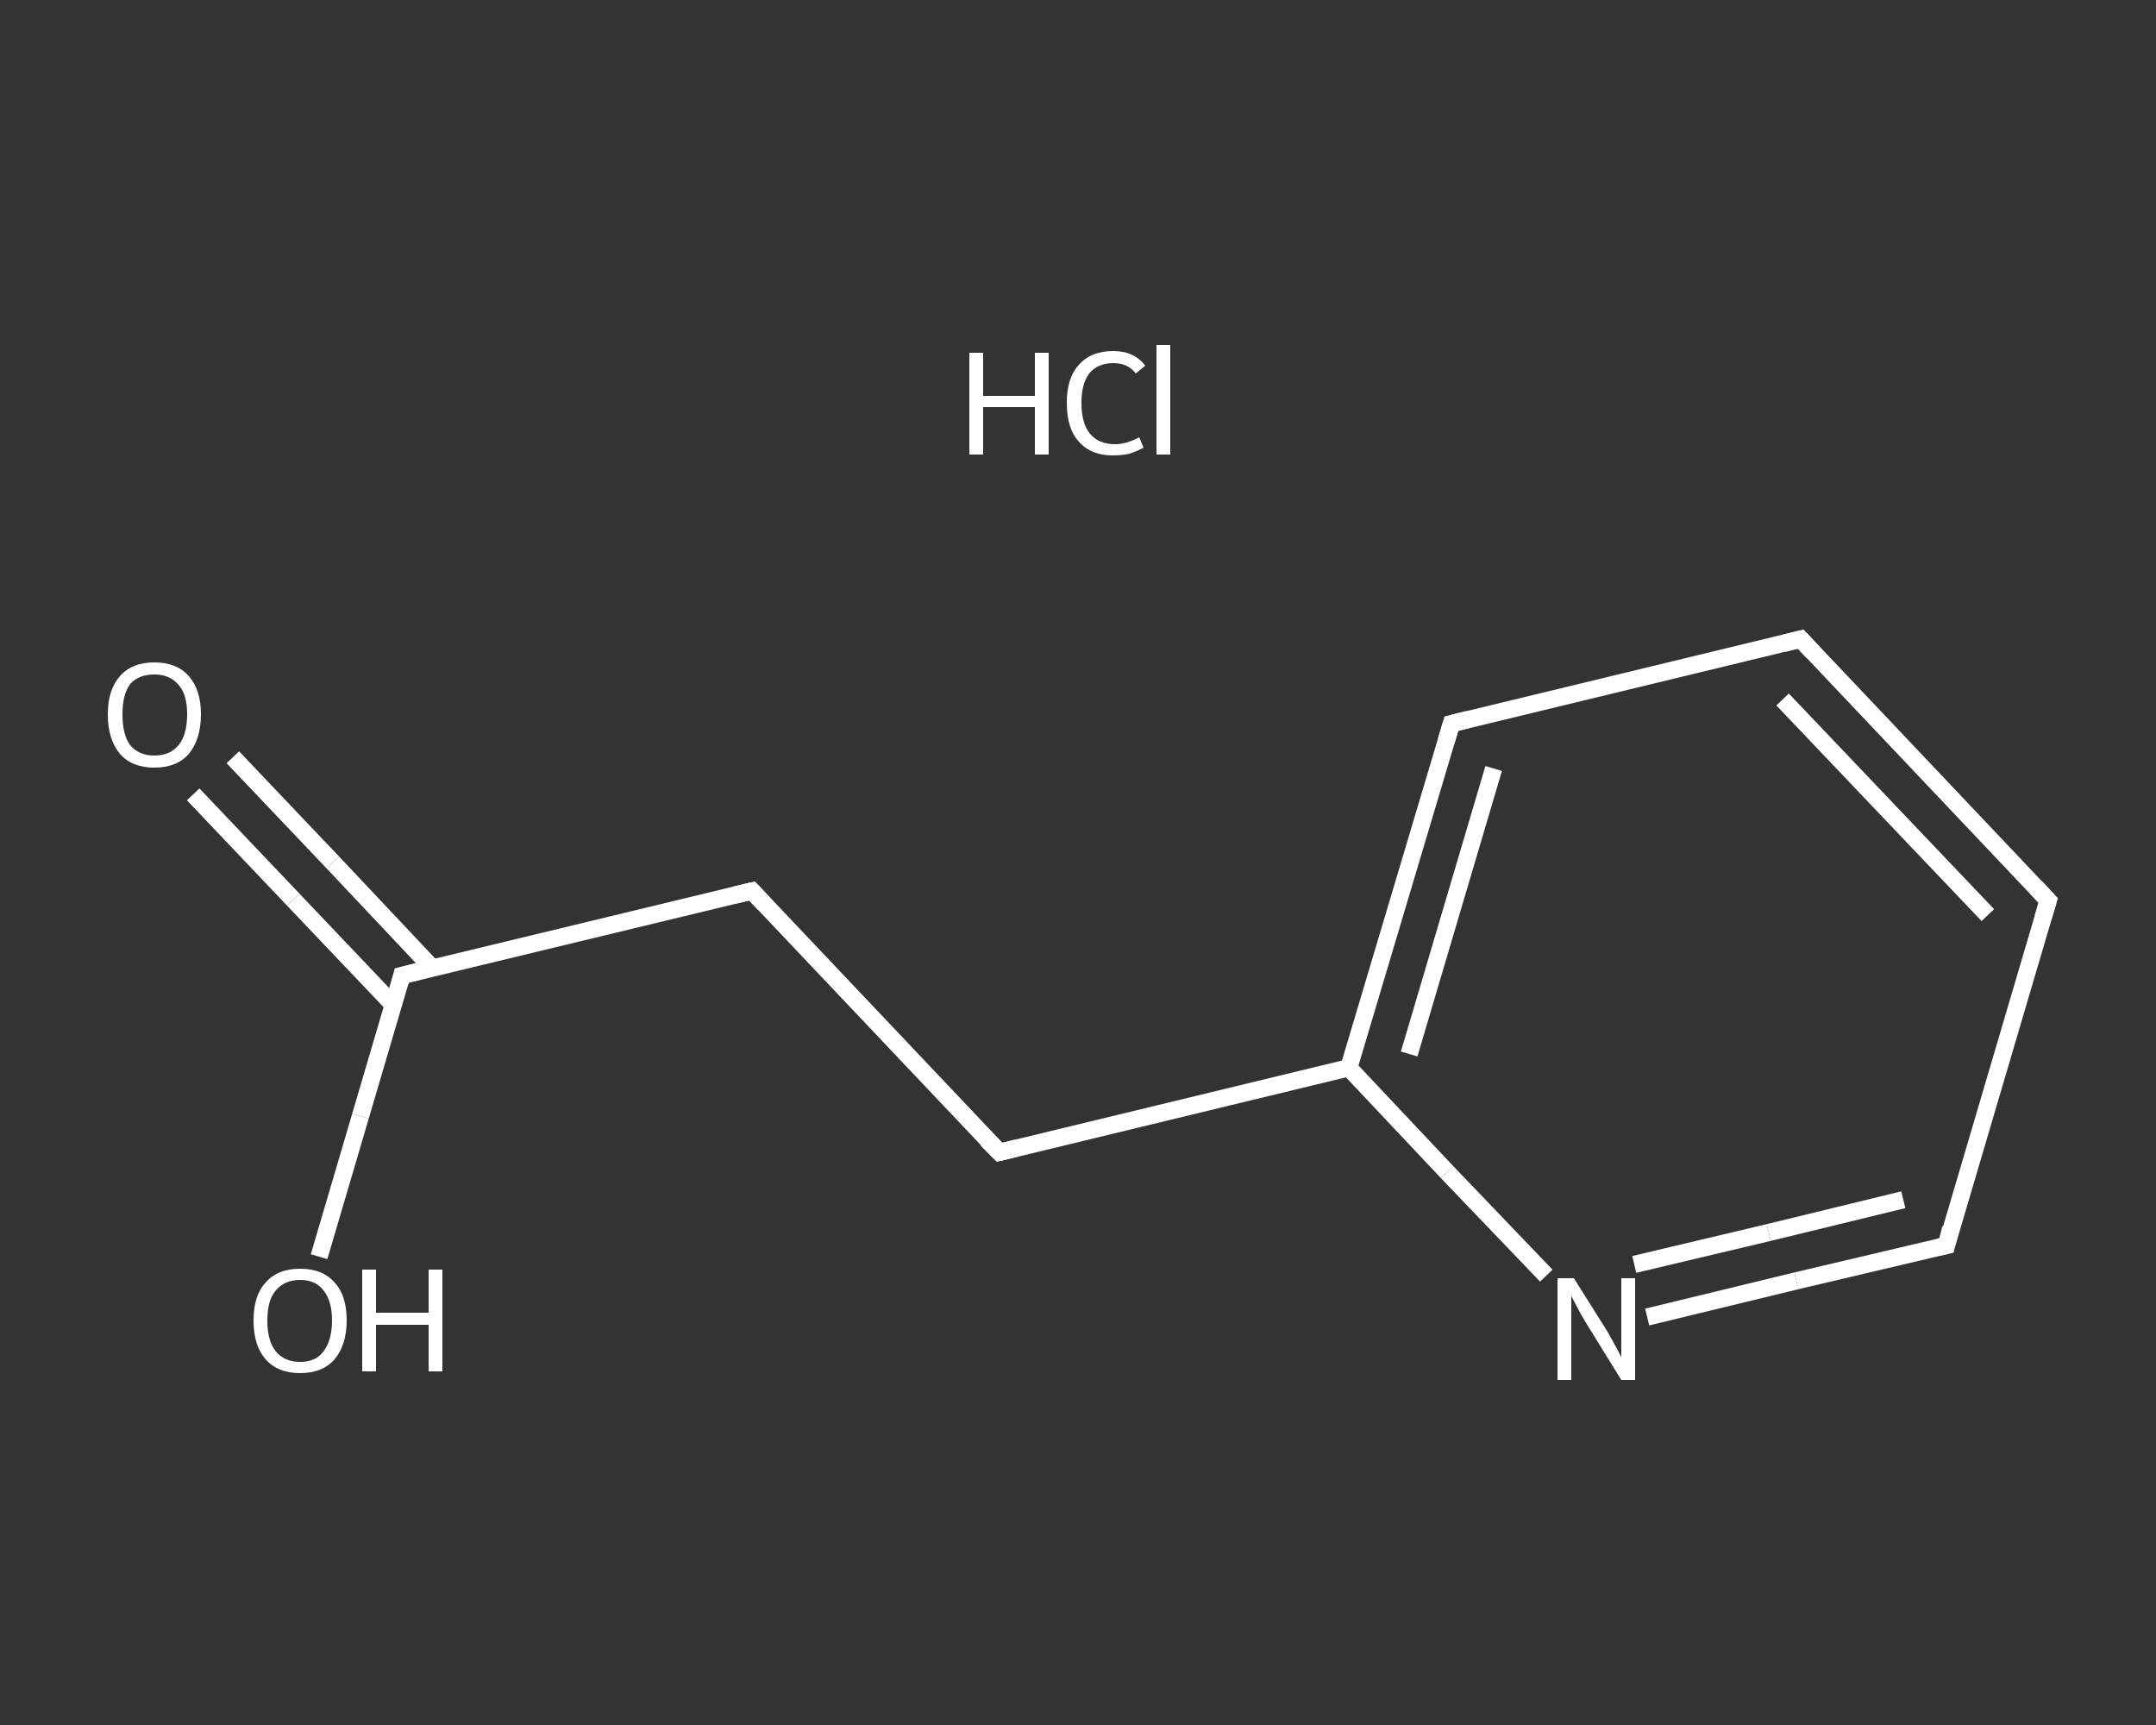 <?xml version='1.0' encoding='iso-8859-1'?>
<svg version='1.1' baseProfile='full'
              xmlns='http://www.w3.org/2000/svg'
                      xmlns:rdkit='http://www.rdkit.org/xml'
                      xmlns:xlink='http://www.w3.org/1999/xlink'
                  xml:space='preserve'
width='250px' height='200px' viewBox='0 0 250 200'>
<rect x="0" y="0" width="250" height="200" fill="#333333" stroke="none"/>
<!-- END OF HEADER -->
<rect style='opacity:1.0;fill:transparent;stroke:none' width='250.0' height='200.0' x='0.0' y='0.0'> </rect>
<path class='bond-0 atom-1 atom-2' d='M 27.0,87.8 L 38.6,100.0' style='fill:none;fill-rule:evenodd;stroke:#FFFFFF;stroke-width:2.0px;stroke-linecap:butt;stroke-linejoin:miter;stroke-opacity:1' />
<path class='bond-0 atom-1 atom-2' d='M 38.6,100.0 L 50.1,112.2' style='fill:none;fill-rule:evenodd;stroke:#FFFFFF;stroke-width:2.0px;stroke-linecap:butt;stroke-linejoin:miter;stroke-opacity:1' />
<path class='bond-0 atom-1 atom-2' d='M 22.4,92.1 L 34.0,104.3' style='fill:none;fill-rule:evenodd;stroke:#FFFFFF;stroke-width:2.0px;stroke-linecap:butt;stroke-linejoin:miter;stroke-opacity:1' />
<path class='bond-0 atom-1 atom-2' d='M 34.0,104.3 L 45.6,116.5' style='fill:none;fill-rule:evenodd;stroke:#FFFFFF;stroke-width:2.0px;stroke-linecap:butt;stroke-linejoin:miter;stroke-opacity:1' />
<path class='bond-1 atom-2 atom-3' d='M 46.6,113.1 L 41.8,129.4' style='fill:none;fill-rule:evenodd;stroke:#FFFFFF;stroke-width:2.0px;stroke-linecap:butt;stroke-linejoin:miter;stroke-opacity:1' />
<path class='bond-1 atom-2 atom-3' d='M 41.8,129.4 L 37.0,145.7' style='fill:none;fill-rule:evenodd;stroke:#FFFFFF;stroke-width:2.0px;stroke-linecap:butt;stroke-linejoin:miter;stroke-opacity:1' />
<path class='bond-2 atom-2 atom-4' d='M 46.6,113.1 L 87.2,103.3' style='fill:none;fill-rule:evenodd;stroke:#FFFFFF;stroke-width:2.0px;stroke-linecap:butt;stroke-linejoin:miter;stroke-opacity:1' />
<path class='bond-3 atom-4 atom-5' d='M 87.2,103.3 L 115.9,133.6' style='fill:none;fill-rule:evenodd;stroke:#FFFFFF;stroke-width:2.0px;stroke-linecap:butt;stroke-linejoin:miter;stroke-opacity:1' />
<path class='bond-4 atom-5 atom-6' d='M 115.9,133.6 L 156.4,123.8' style='fill:none;fill-rule:evenodd;stroke:#FFFFFF;stroke-width:2.0px;stroke-linecap:butt;stroke-linejoin:miter;stroke-opacity:1' />
<path class='bond-5 atom-6 atom-7' d='M 156.4,123.8 L 168.3,83.9' style='fill:none;fill-rule:evenodd;stroke:#FFFFFF;stroke-width:2.0px;stroke-linecap:butt;stroke-linejoin:miter;stroke-opacity:1' />
<path class='bond-5 atom-6 atom-7' d='M 163.4,122.2 L 173.2,89.1' style='fill:none;fill-rule:evenodd;stroke:#FFFFFF;stroke-width:2.0px;stroke-linecap:butt;stroke-linejoin:miter;stroke-opacity:1' />
<path class='bond-6 atom-7 atom-8' d='M 168.3,83.9 L 208.8,74.1' style='fill:none;fill-rule:evenodd;stroke:#FFFFFF;stroke-width:2.0px;stroke-linecap:butt;stroke-linejoin:miter;stroke-opacity:1' />
<path class='bond-7 atom-8 atom-9' d='M 208.8,74.1 L 237.5,104.4' style='fill:none;fill-rule:evenodd;stroke:#FFFFFF;stroke-width:2.0px;stroke-linecap:butt;stroke-linejoin:miter;stroke-opacity:1' />
<path class='bond-7 atom-8 atom-9' d='M 206.7,81.1 L 230.5,106.1' style='fill:none;fill-rule:evenodd;stroke:#FFFFFF;stroke-width:2.0px;stroke-linecap:butt;stroke-linejoin:miter;stroke-opacity:1' />
<path class='bond-8 atom-9 atom-10' d='M 237.5,104.4 L 225.7,144.4' style='fill:none;fill-rule:evenodd;stroke:#FFFFFF;stroke-width:2.0px;stroke-linecap:butt;stroke-linejoin:miter;stroke-opacity:1' />
<path class='bond-9 atom-10 atom-11' d='M 225.7,144.4 L 208.3,148.5' style='fill:none;fill-rule:evenodd;stroke:#FFFFFF;stroke-width:2.0px;stroke-linecap:butt;stroke-linejoin:miter;stroke-opacity:1' />
<path class='bond-9 atom-10 atom-11' d='M 208.3,148.5 L 191.0,152.7' style='fill:none;fill-rule:evenodd;stroke:#FFFFFF;stroke-width:2.0px;stroke-linecap:butt;stroke-linejoin:miter;stroke-opacity:1' />
<path class='bond-9 atom-10 atom-11' d='M 220.7,139.1 L 205.1,142.9' style='fill:none;fill-rule:evenodd;stroke:#FFFFFF;stroke-width:2.0px;stroke-linecap:butt;stroke-linejoin:miter;stroke-opacity:1' />
<path class='bond-9 atom-10 atom-11' d='M 205.1,142.9 L 189.5,146.6' style='fill:none;fill-rule:evenodd;stroke:#FFFFFF;stroke-width:2.0px;stroke-linecap:butt;stroke-linejoin:miter;stroke-opacity:1' />
<path class='bond-10 atom-11 atom-6' d='M 179.3,147.9 L 167.8,135.9' style='fill:none;fill-rule:evenodd;stroke:#FFFFFF;stroke-width:2.0px;stroke-linecap:butt;stroke-linejoin:miter;stroke-opacity:1' />
<path class='bond-10 atom-11 atom-6' d='M 167.8,135.9 L 156.4,123.8' style='fill:none;fill-rule:evenodd;stroke:#FFFFFF;stroke-width:2.0px;stroke-linecap:butt;stroke-linejoin:miter;stroke-opacity:1' />
<path d='M 46.4,113.9 L 46.6,113.1 L 48.6,112.6' style='fill:none;stroke:#FFFFFF;stroke-width:2.0px;stroke-linecap:butt;stroke-linejoin:miter;stroke-opacity:1;' />
<path d='M 85.1,103.8 L 87.2,103.3 L 88.6,104.8' style='fill:none;stroke:#FFFFFF;stroke-width:2.0px;stroke-linecap:butt;stroke-linejoin:miter;stroke-opacity:1;' />
<path d='M 114.4,132.1 L 115.9,133.6 L 117.9,133.1' style='fill:none;stroke:#FFFFFF;stroke-width:2.0px;stroke-linecap:butt;stroke-linejoin:miter;stroke-opacity:1;' />
<path d='M 167.7,85.9 L 168.3,83.9 L 170.3,83.4' style='fill:none;stroke:#FFFFFF;stroke-width:2.0px;stroke-linecap:butt;stroke-linejoin:miter;stroke-opacity:1;' />
<path d='M 206.8,74.6 L 208.8,74.1 L 210.2,75.6' style='fill:none;stroke:#FFFFFF;stroke-width:2.0px;stroke-linecap:butt;stroke-linejoin:miter;stroke-opacity:1;' />
<path d='M 236.1,102.9 L 237.5,104.4 L 236.9,106.4' style='fill:none;stroke:#FFFFFF;stroke-width:2.0px;stroke-linecap:butt;stroke-linejoin:miter;stroke-opacity:1;' />
<path d='M 226.2,142.4 L 225.7,144.4 L 224.8,144.6' style='fill:none;stroke:#FFFFFF;stroke-width:2.0px;stroke-linecap:butt;stroke-linejoin:miter;stroke-opacity:1;' />
<path class='atom-0' d='M 112.4 40.9
L 114.0 40.9
L 114.0 45.9
L 120.0 45.9
L 120.0 40.9
L 121.6 40.9
L 121.6 52.7
L 120.0 52.7
L 120.0 47.2
L 114.0 47.2
L 114.0 52.7
L 112.4 52.7
L 112.4 40.9
' fill='#FFFFFF'/>
<path class='atom-0' d='M 123.7 46.7
Q 123.7 43.8, 125.1 42.3
Q 126.5 40.7, 129.1 40.7
Q 131.5 40.7, 132.8 42.4
L 131.7 43.3
Q 130.8 42.1, 129.1 42.1
Q 127.3 42.1, 126.3 43.3
Q 125.4 44.5, 125.4 46.7
Q 125.4 49.1, 126.4 50.3
Q 127.4 51.5, 129.3 51.5
Q 130.6 51.5, 132.1 50.7
L 132.6 51.9
Q 131.9 52.3, 131.0 52.6
Q 130.1 52.8, 129.0 52.8
Q 126.5 52.8, 125.1 51.2
Q 123.7 49.7, 123.7 46.7
' fill='#FFFFFF'/>
<path class='atom-0' d='M 134.1 40.0
L 135.7 40.0
L 135.7 52.7
L 134.1 52.7
L 134.1 40.0
' fill='#FFFFFF'/>
<path class='atom-1' d='M 12.5 82.8
Q 12.5 80.0, 13.9 78.4
Q 15.3 76.8, 17.9 76.8
Q 20.5 76.8, 21.9 78.4
Q 23.3 80.0, 23.3 82.8
Q 23.3 85.7, 21.9 87.4
Q 20.5 89.0, 17.9 89.0
Q 15.3 89.0, 13.9 87.4
Q 12.5 85.7, 12.5 82.8
M 17.9 87.6
Q 19.7 87.6, 20.7 86.4
Q 21.7 85.2, 21.7 82.8
Q 21.7 80.5, 20.7 79.4
Q 19.7 78.2, 17.9 78.2
Q 16.1 78.2, 15.1 79.3
Q 14.2 80.5, 14.2 82.8
Q 14.2 85.2, 15.1 86.4
Q 16.1 87.6, 17.9 87.6
' fill='#FFFFFF'/>
<path class='atom-3' d='M 29.4 153.1
Q 29.4 150.2, 30.8 148.7
Q 32.2 147.1, 34.8 147.1
Q 37.4 147.1, 38.8 148.7
Q 40.2 150.2, 40.2 153.1
Q 40.2 155.9, 38.8 157.6
Q 37.4 159.2, 34.8 159.2
Q 32.2 159.2, 30.8 157.6
Q 29.4 156.0, 29.4 153.1
M 34.8 157.9
Q 36.6 157.9, 37.5 156.7
Q 38.5 155.4, 38.5 153.1
Q 38.5 150.8, 37.5 149.6
Q 36.6 148.4, 34.8 148.4
Q 33.0 148.4, 32.0 149.6
Q 31.0 150.7, 31.0 153.1
Q 31.0 155.5, 32.0 156.7
Q 33.0 157.9, 34.8 157.9
' fill='#FFFFFF'/>
<path class='atom-3' d='M 42.0 147.2
L 43.6 147.2
L 43.6 152.2
L 49.7 152.2
L 49.7 147.2
L 51.3 147.2
L 51.3 159.0
L 49.7 159.0
L 49.7 153.6
L 43.6 153.6
L 43.6 159.0
L 42.0 159.0
L 42.0 147.2
' fill='#FFFFFF'/>
<path class='atom-11' d='M 182.5 148.2
L 186.4 154.4
Q 186.8 155.1, 187.4 156.2
Q 188.0 157.3, 188.0 157.4
L 188.0 148.2
L 189.6 148.2
L 189.6 160.0
L 188.0 160.0
L 183.8 153.2
Q 183.3 152.4, 182.8 151.4
Q 182.3 150.5, 182.2 150.2
L 182.2 160.0
L 180.6 160.0
L 180.6 148.2
L 182.5 148.2
' fill='#FFFFFF'/>
</svg>
